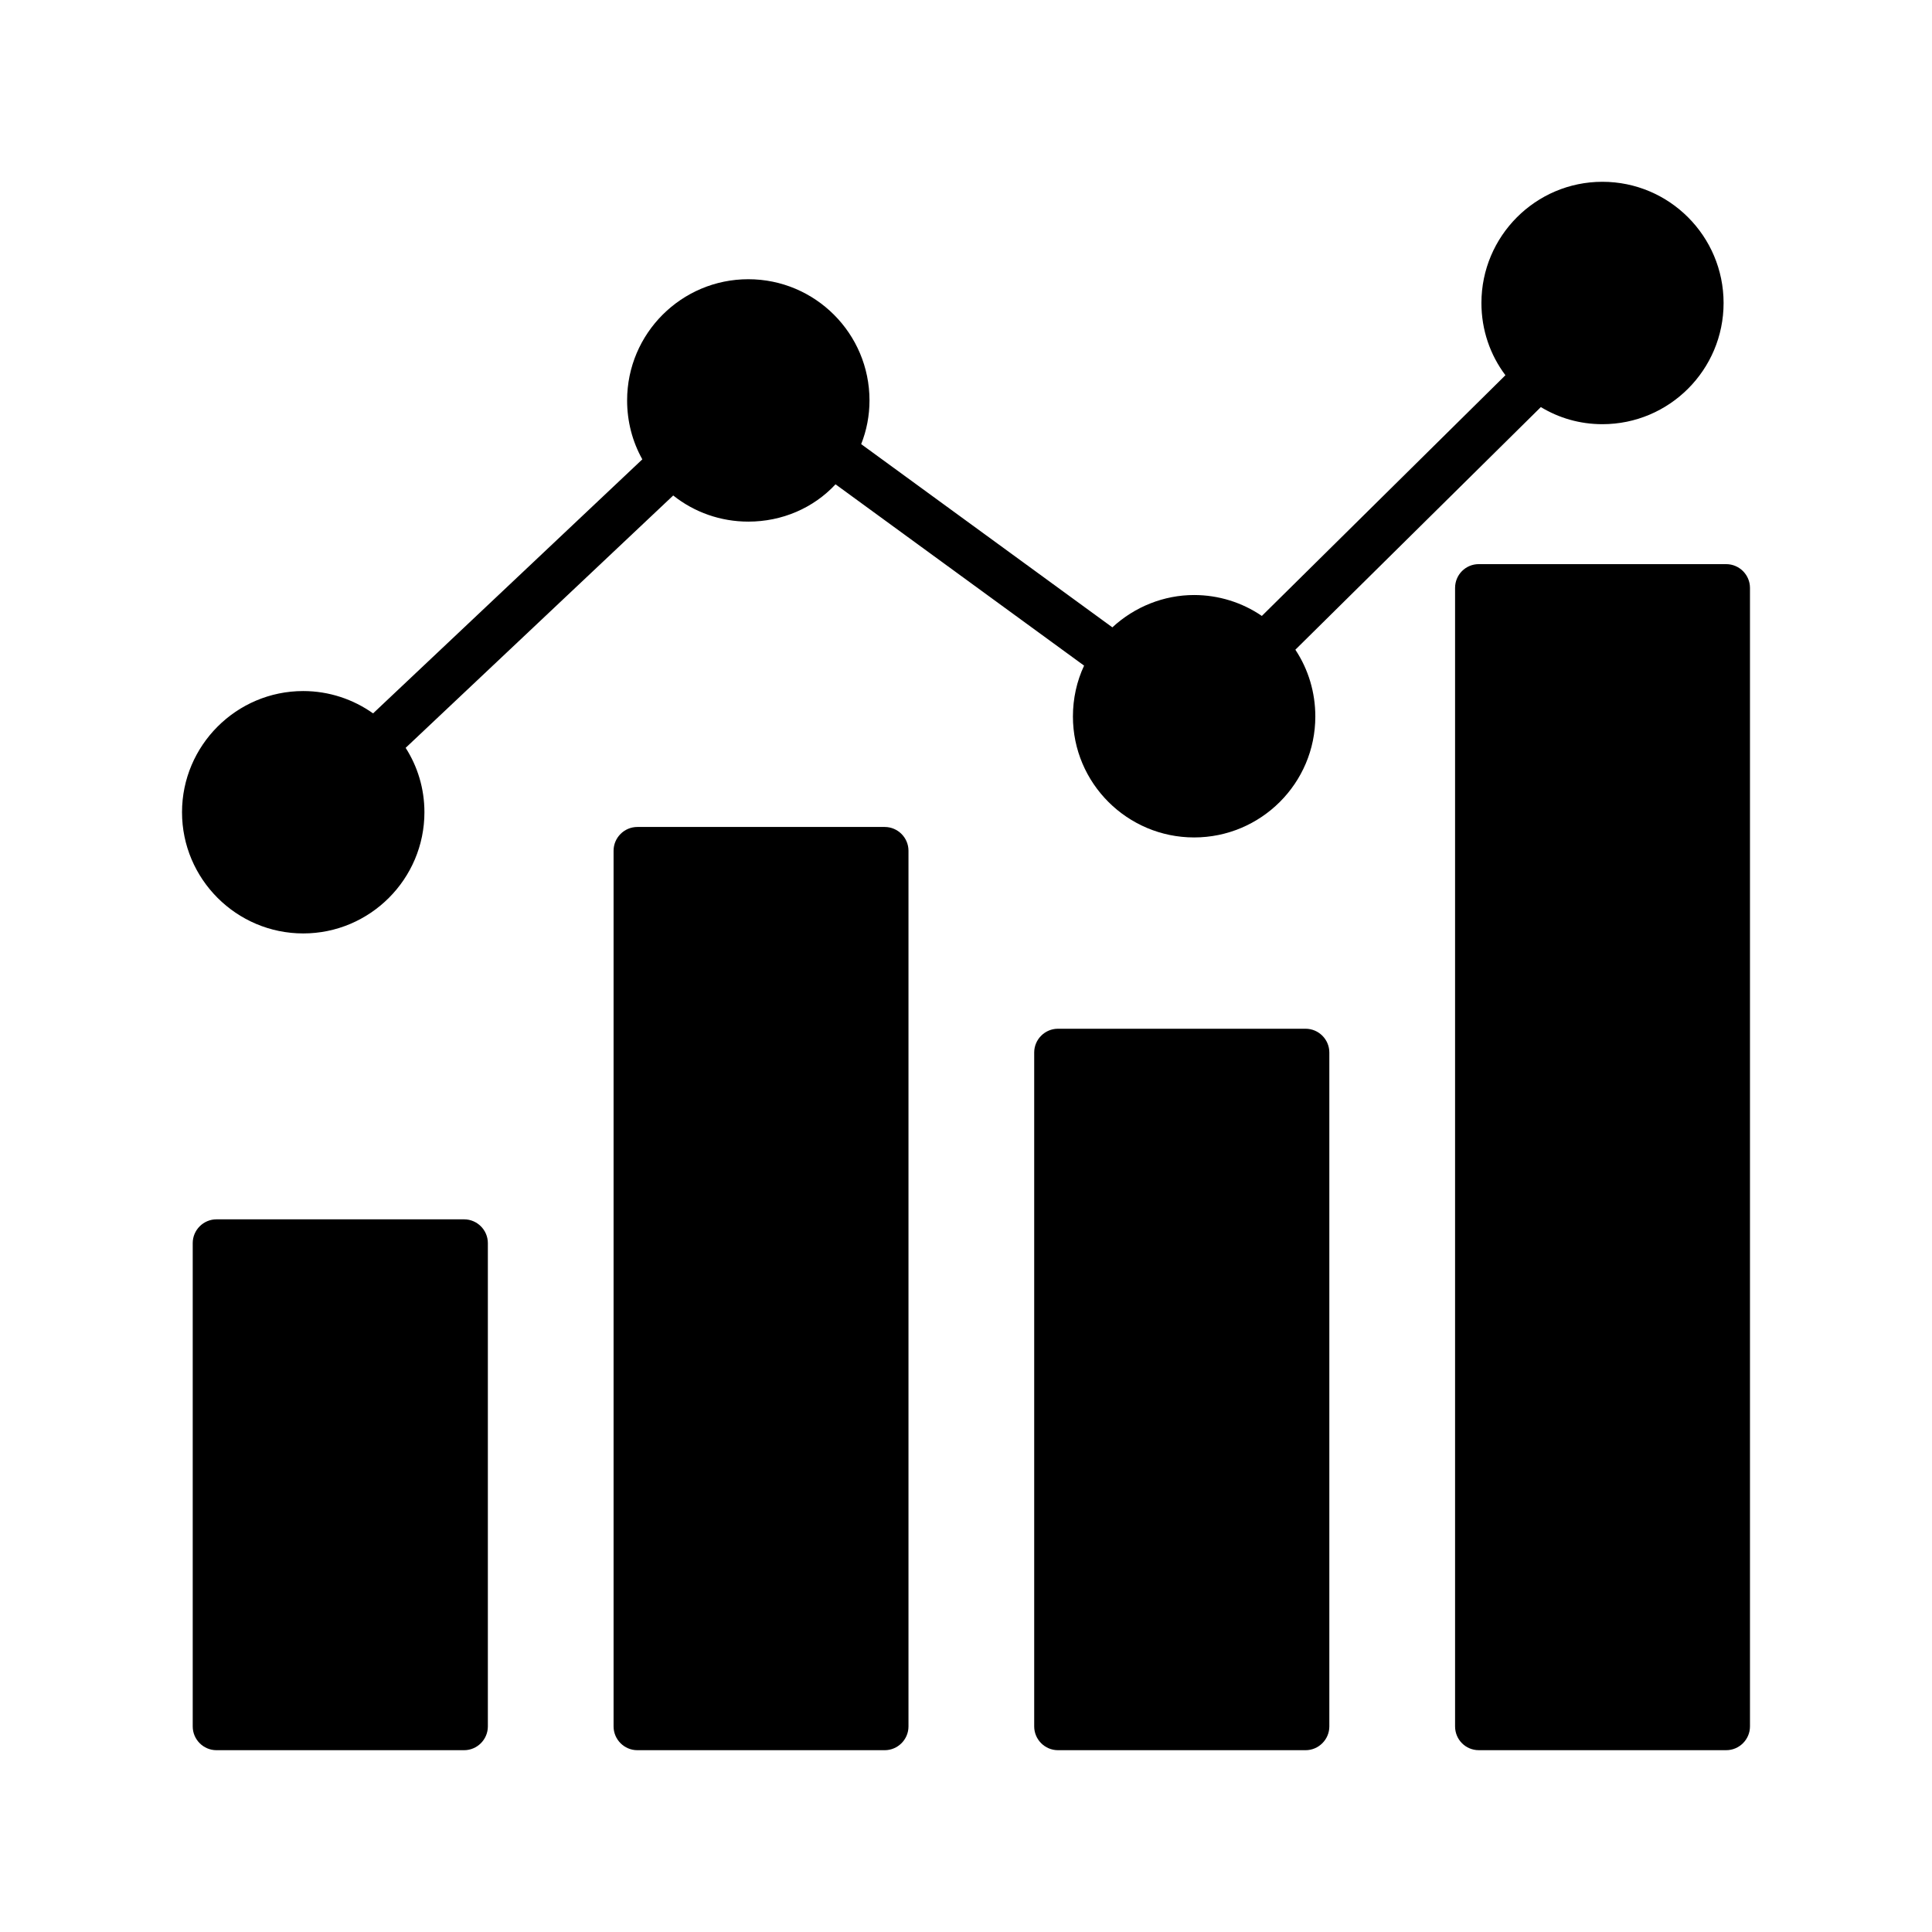 <?xml version="1.0" encoding="UTF-8"?>
<!-- Uploaded to: SVG Repo, www.svgrepo.com, Generator: SVG Repo Mixer Tools -->
<svg fill="#000000" width="800px" height="800px" version="1.1" viewBox="144 144 512 512" xmlns="http://www.w3.org/2000/svg">
 <g>
  <path d="m378.46 607.82c3.465 0 6.297-2.836 6.297-6.297v-232.07c0-3.465-2.836-6.297-6.297-6.297h-65.559c-3.465 0-6.297 2.836-6.297 6.297v232.07c0 3.465 2.836 6.297 6.297 6.297z"/>
  <path d="m489.99 607.82c3.465 0 6.297-2.836 6.297-6.297v-178.6c0-3.465-2.832-6.297-6.297-6.297h-65.621c-3.465 0-6.297 2.832-6.297 6.297v178.6c0 3.465 2.836 6.297 6.297 6.297z"/>
  <path d="m529.61 299.8v301.72c0 3.465 2.769 6.297 6.297 6.297h65.559c3.465 0 6.297-2.836 6.297-6.297v-301.72c0-3.465-2.836-6.297-6.297-6.297l-65.559-0.004c-3.527 0-6.297 2.836-6.297 6.301z"/>
  <path d="m224.36 391.37c17.695 0 32.117-14.422 32.117-32.117 0-6.297-1.828-12.156-4.977-17.066l70.91-66.879c5.606 4.473 12.594 6.926 19.902 6.926 8.941 0 17.254-3.59 23.113-9.887l65.871 48.051c-1.953 4.156-2.961 8.75-2.961 13.477 0 17.695 14.422 32.055 32.117 32.055 17.699 0 32.121-14.359 32.121-32.055 0-6.359-1.828-12.469-5.289-17.695l65.055-64.301c4.785 2.898 10.328 4.535 16.312 4.535 17.758 0 32.117-14.422 32.117-32.117-0.004-17.699-14.363-32.121-32.121-32.121-17.695 0-32.055 14.422-32.055 32.117 0 7.18 2.332 13.793 6.359 19.145l-64.551 63.793c-5.227-3.59-11.523-5.543-17.949-5.543-7.996 0-15.742 3.086-21.664 8.566l-66.566-48.555c1.449-3.652 2.203-7.559 2.203-11.586 0-17.758-14.422-32.117-32.117-32.117-17.695 0-32.117 14.359-32.117 32.117 0 5.543 1.387 10.895 4.031 15.617l-71.352 67.324c-5.227-3.715-11.652-5.918-18.516-5.918-17.695 0-32.117 14.422-32.117 32.117 0 17.695 14.422 32.117 32.121 32.117z"/>
  <path d="m266.99 607.82c3.465 0 6.297-2.836 6.297-6.297v-128.09c0-3.465-2.836-6.297-6.297-6.297h-65.621c-3.465 0-6.297 2.836-6.297 6.297v128.09c0 3.465 2.832 6.297 6.297 6.297z"/>
 </g>
</svg>